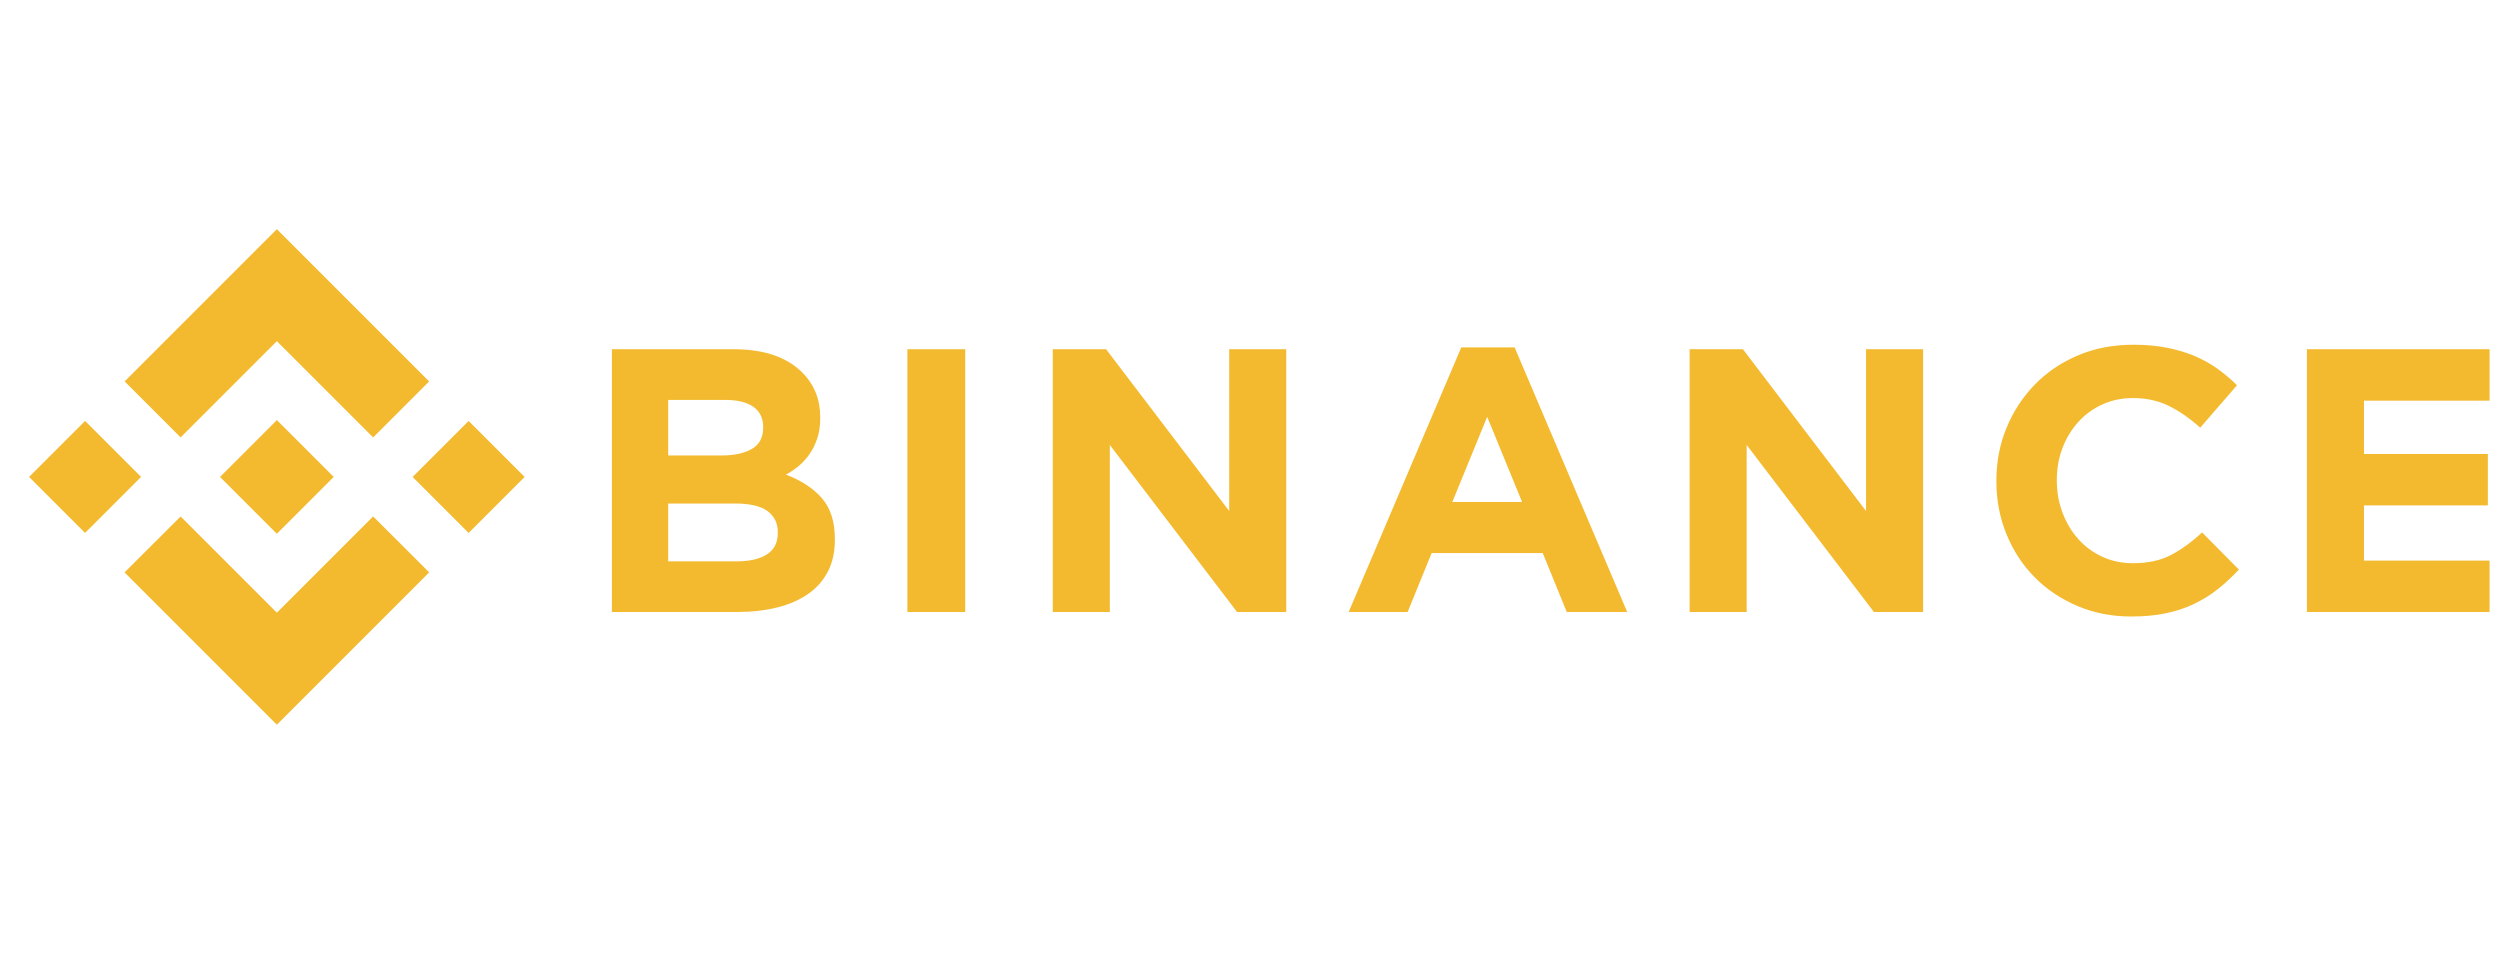 <svg width="120" height="46" viewBox="0 0 120 46" fill="none" xmlns="http://www.w3.org/2000/svg">
<g clip-path="url(#clip0_1750_405)">
<path d="M8.67 20.995L13.289 16.376L17.911 20.997L20.598 18.309L13.289 11L5.982 18.307L8.67 20.995Z" fill="#F3BA2F"/>
<path d="M6.772 22.892L4.084 20.205L1.396 22.892L4.084 25.58L6.772 22.892Z" fill="#F3BA2F"/>
<path d="M8.67 24.79L13.289 29.409L17.91 24.788L20.6 27.474L20.598 27.476L13.289 34.785L5.982 27.478L5.979 27.474L8.67 24.79Z" fill="#F3BA2F"/>
<path d="M22.494 25.581L25.182 22.893L22.494 20.206L19.806 22.893L22.494 25.581Z" fill="#F3BA2F"/>
<path d="M16.015 22.891H16.017L13.289 20.164L11.274 22.179H11.274L11.042 22.411L10.564 22.889L10.56 22.892L10.564 22.896L13.289 25.621L16.017 22.894L16.018 22.892L16.015 22.891Z" fill="#F3BA2F"/>
<path d="M29.371 16.763H35.217C36.667 16.763 37.765 17.136 38.508 17.88C39.084 18.457 39.371 19.172 39.371 20.025V20.061C39.371 20.421 39.327 20.739 39.237 21.016C39.148 21.292 39.028 21.541 38.879 21.763C38.73 21.986 38.557 22.181 38.36 22.349C38.163 22.517 37.951 22.661 37.724 22.781C38.453 23.058 39.028 23.433 39.446 23.907C39.864 24.382 40.074 25.04 40.074 25.881V25.916C40.074 26.493 39.963 26.997 39.741 27.43C39.519 27.862 39.202 28.223 38.788 28.511C38.374 28.8 37.876 29.016 37.295 29.16C36.713 29.304 36.068 29.376 35.361 29.376H29.371V16.763ZM34.632 21.862C35.245 21.862 35.732 21.758 36.092 21.547C36.452 21.337 36.632 20.998 36.632 20.529V20.493C36.632 20.073 36.476 19.752 36.164 19.529C35.851 19.307 35.401 19.196 34.812 19.196H32.074V21.862H34.632ZM35.371 26.944C35.984 26.944 36.464 26.833 36.812 26.61C37.161 26.388 37.335 26.043 37.335 25.574V25.538C37.335 25.118 37.173 24.785 36.849 24.538C36.524 24.292 36.002 24.169 35.281 24.169H32.074V26.944L35.371 26.944Z" fill="#F3BA2F"/>
<path d="M43.555 16.763H46.33V29.376H43.555V16.763Z" fill="#F3BA2F"/>
<path d="M50.533 16.763H53.092L59.002 24.529V16.763H61.74V29.376H59.38L53.272 21.358V29.376H50.533V16.763Z" fill="#F3BA2F"/>
<path d="M70.142 16.674H72.701L78.106 29.377H75.205L74.052 26.548H68.719L67.566 29.377H64.736L70.142 16.674ZM73.061 24.097L71.385 20.007L69.71 24.097H73.061Z" fill="#F3BA2F"/>
<path d="M81.102 16.763H83.66L89.57 24.529V16.763H92.309V29.376H89.949L83.84 21.358V29.376H81.102V16.763Z" fill="#F3BA2F"/>
<path d="M102.295 29.592C101.369 29.592 100.511 29.424 99.718 29.088C98.925 28.752 98.24 28.292 97.664 27.709C97.087 27.127 96.637 26.439 96.313 25.646C95.988 24.853 95.826 24.007 95.826 23.106V23.07C95.826 22.169 95.988 21.325 96.313 20.538C96.637 19.751 97.087 19.061 97.664 18.466C98.24 17.872 98.931 17.403 99.736 17.061C100.54 16.718 101.43 16.547 102.403 16.547C102.991 16.547 103.529 16.595 104.015 16.691C104.502 16.788 104.943 16.919 105.34 17.088C105.736 17.256 106.102 17.46 106.439 17.7C106.775 17.941 107.087 18.205 107.376 18.493L105.61 20.529C105.117 20.085 104.616 19.736 104.105 19.484C103.595 19.232 103.021 19.106 102.385 19.106C101.856 19.106 101.366 19.208 100.916 19.412C100.466 19.616 100.078 19.898 99.754 20.259C99.43 20.619 99.178 21.037 98.997 21.511C98.817 21.986 98.727 22.493 98.727 23.034V23.07C98.727 23.61 98.817 24.121 98.997 24.601C99.178 25.082 99.426 25.502 99.745 25.862C100.063 26.223 100.448 26.508 100.898 26.718C101.349 26.929 101.844 27.034 102.385 27.034C103.106 27.034 103.715 26.901 104.213 26.637C104.712 26.373 105.208 26.013 105.7 25.556L107.466 27.34C107.141 27.688 106.805 28.001 106.457 28.277C106.108 28.553 105.727 28.79 105.312 28.989C104.898 29.187 104.444 29.337 103.952 29.439C103.459 29.541 102.907 29.592 102.295 29.592Z" fill="#F3BA2F"/>
<path d="M110.732 16.763H120.228V19.232H113.471V21.791H119.417V24.259H113.471V26.908H120.319V29.376H110.732V16.763Z" fill="#F3BA2F"/>
</g>
<defs>
<clipPath id="clip0_1750_405">
<rect width="119" height="46" fill="white" transform="translate(0.5)"/>
</clipPath>
</defs>
</svg>
